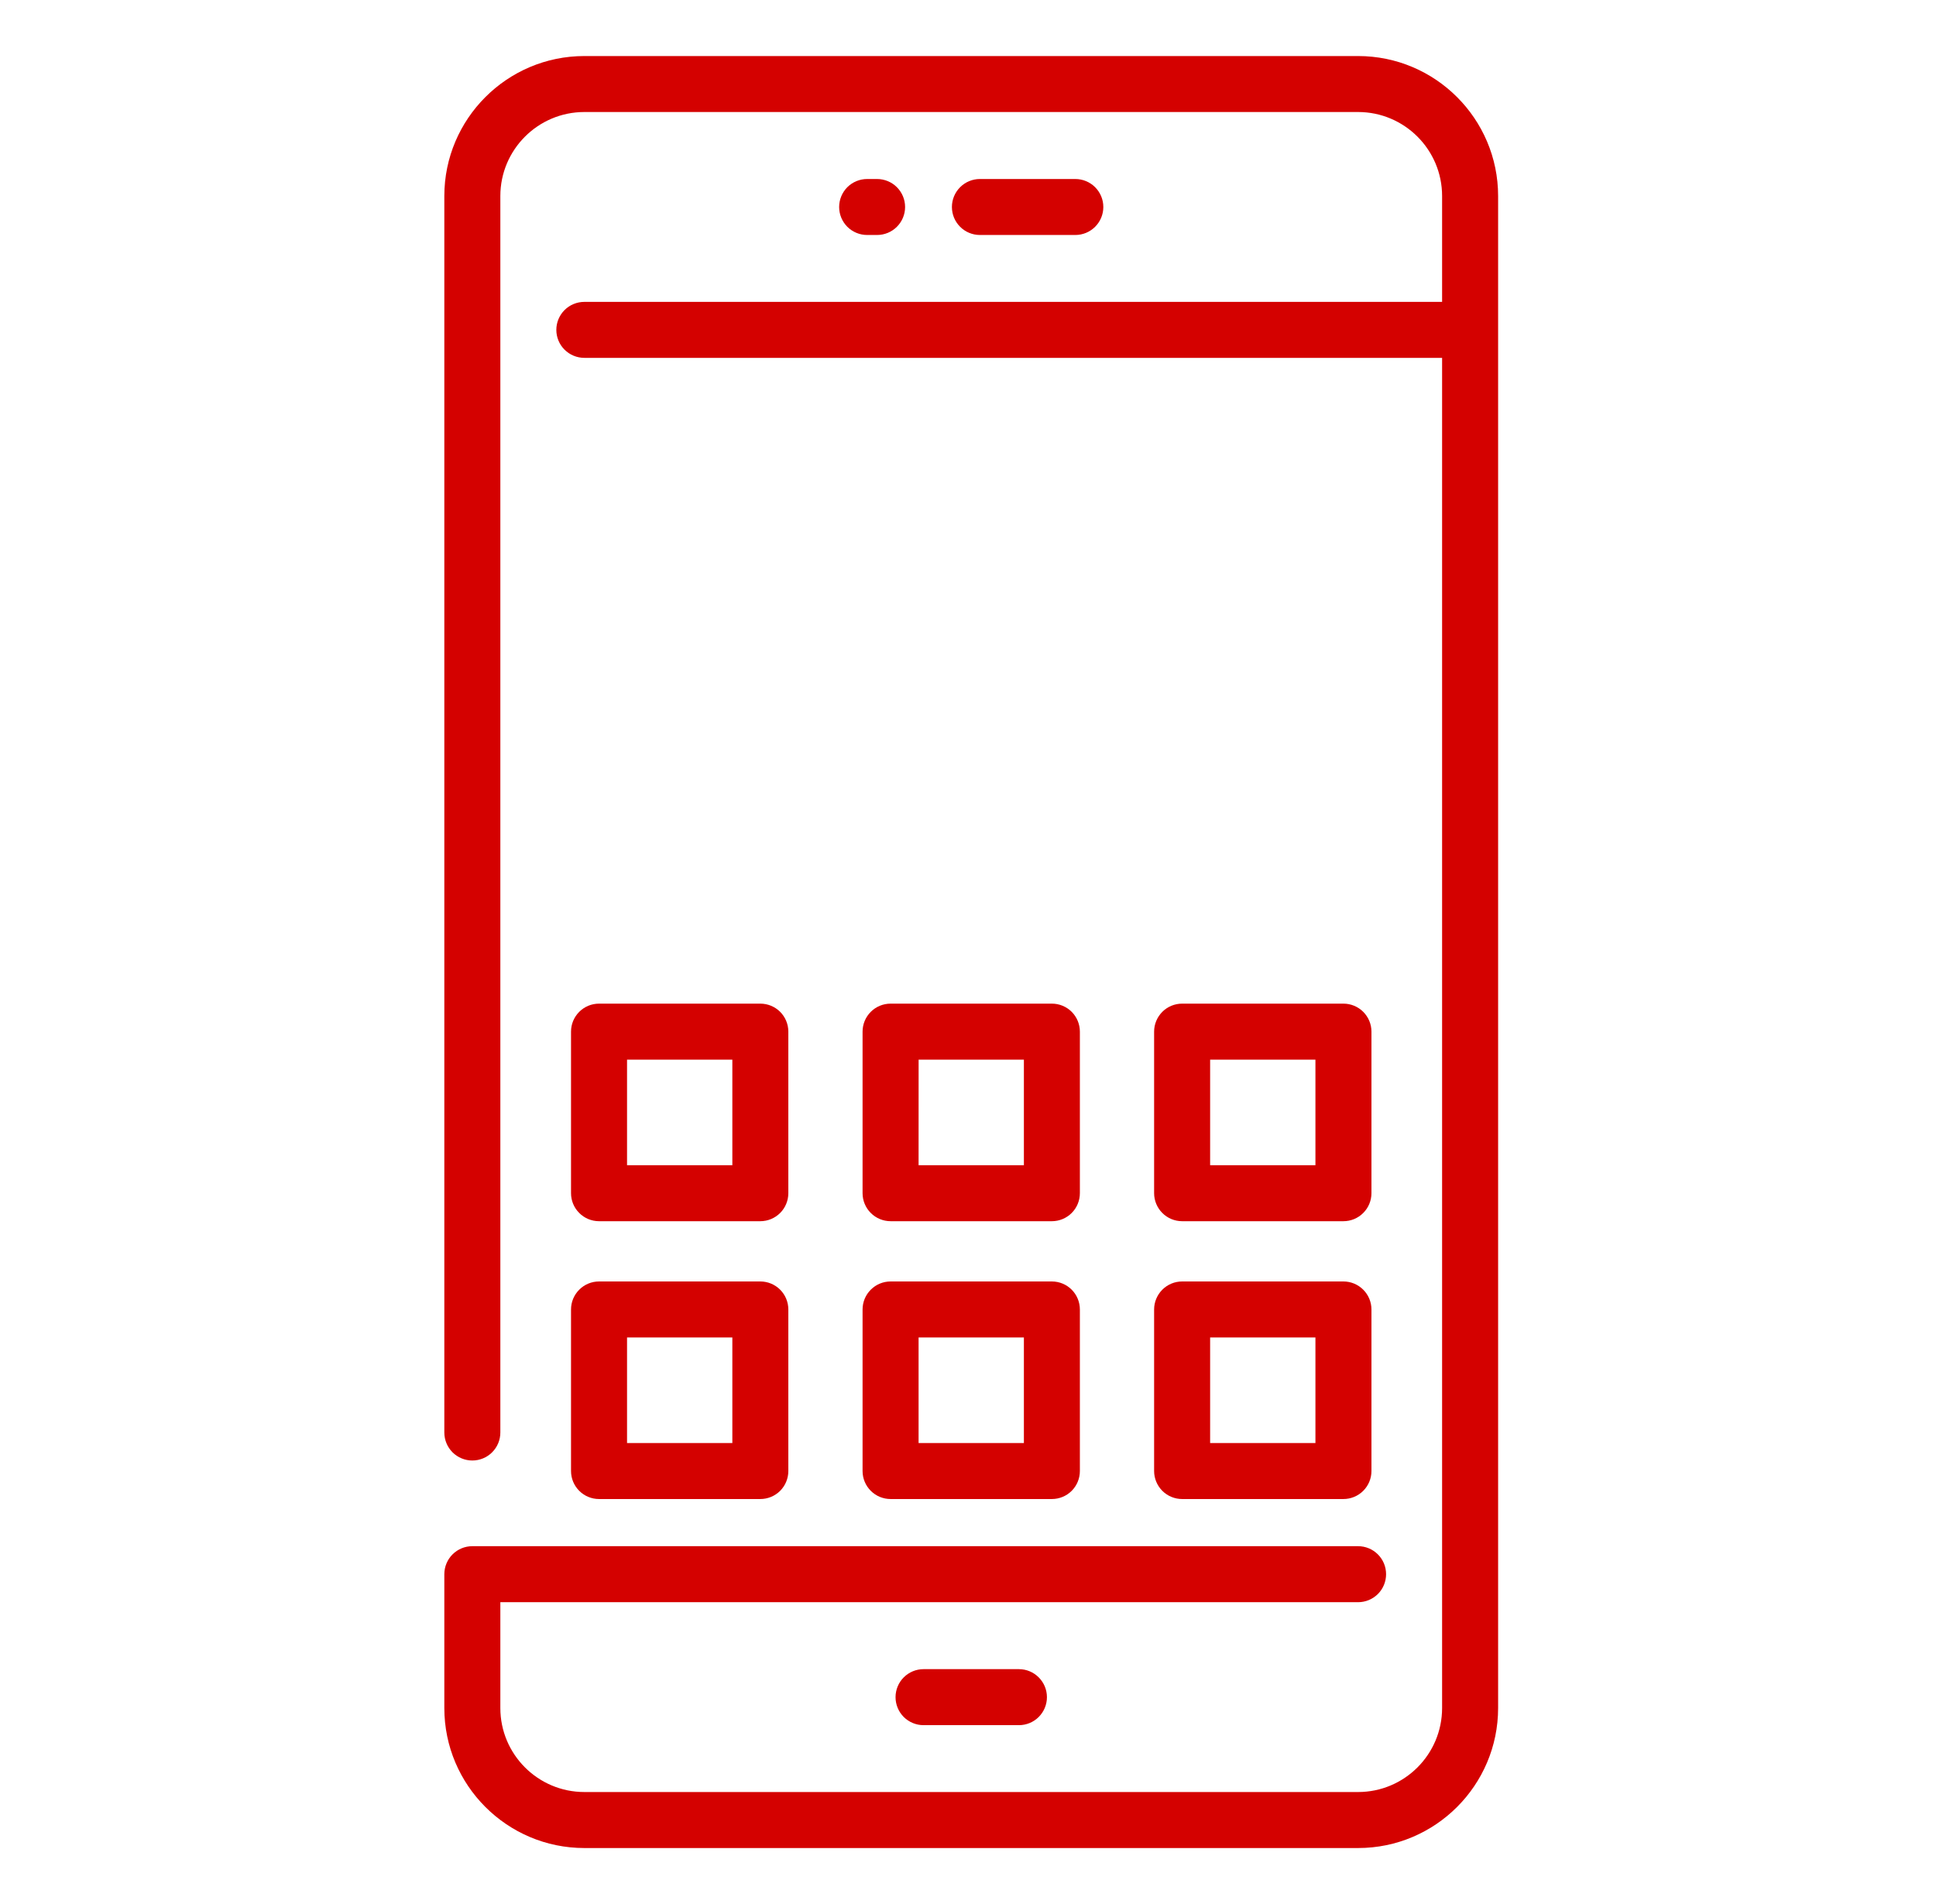 <svg width="61" height="60" viewBox="0 0 61 60" fill="none" xmlns="http://www.w3.org/2000/svg">
<path d="M42.791 1.766H18.412C15.979 1.766 14 3.745 14 6.177V45.142C14 45.376 14.093 45.6 14.258 45.766C14.424 45.931 14.648 46.024 14.882 46.024C15.116 46.024 15.341 45.931 15.506 45.766C15.672 45.6 15.765 45.376 15.765 45.142V6.177C15.765 4.718 16.951 3.53 18.412 3.53H42.791C44.252 3.53 45.438 4.718 45.438 6.177V9.513H18.412C18.178 9.513 17.953 9.606 17.788 9.771C17.622 9.937 17.529 10.161 17.529 10.395C17.529 10.629 17.622 10.854 17.788 11.019C17.953 11.184 18.178 11.277 18.412 11.277H45.438V53.824C45.438 55.284 44.252 56.471 42.791 56.471H18.412C16.951 56.471 15.765 55.284 15.765 53.824V50.489H42.791C43.025 50.489 43.25 50.396 43.415 50.231C43.581 50.065 43.673 49.841 43.673 49.607C43.673 49.373 43.581 49.148 43.415 48.983C43.25 48.817 43.025 48.724 42.791 48.724H14.882C14.648 48.724 14.424 48.817 14.258 48.983C14.093 49.148 14 49.373 14 49.607V53.824C14 56.257 15.979 58.236 18.412 58.236H42.791C45.224 58.236 47.203 56.257 47.203 53.824V6.177C47.203 3.745 45.224 1.766 42.791 1.766Z" fill="#D40100"/>
<path d="M27.635 7.405C27.869 7.405 28.094 7.312 28.259 7.147C28.425 6.981 28.518 6.757 28.518 6.523C28.518 6.289 28.425 6.065 28.259 5.899C28.094 5.734 27.869 5.641 27.635 5.641H27.322C27.088 5.641 26.864 5.734 26.698 5.899C26.533 6.065 26.44 6.289 26.44 6.523C26.44 6.757 26.533 6.981 26.698 7.147C26.864 7.312 27.088 7.405 27.322 7.405H27.635ZM33.882 7.405C34.116 7.405 34.34 7.312 34.505 7.147C34.671 6.981 34.764 6.757 34.764 6.523C34.764 6.289 34.671 6.065 34.505 5.899C34.34 5.734 34.116 5.641 33.882 5.641H30.875C30.641 5.641 30.417 5.734 30.252 5.899C30.086 6.065 29.993 6.289 29.993 6.523C29.993 6.757 30.086 6.981 30.252 7.147C30.417 7.312 30.641 7.405 30.875 7.405H33.882ZM29.099 52.599C28.865 52.599 28.641 52.692 28.475 52.858C28.31 53.023 28.217 53.248 28.217 53.482C28.217 53.716 28.31 53.94 28.475 54.106C28.641 54.271 28.865 54.364 29.099 54.364H32.105C32.339 54.364 32.563 54.271 32.728 54.106C32.894 53.94 32.987 53.716 32.987 53.482C32.987 53.248 32.894 53.023 32.728 52.858C32.563 52.692 32.339 52.599 32.105 52.599H29.099ZM17.992 46.356C17.992 46.59 18.085 46.814 18.251 46.98C18.416 47.145 18.64 47.238 18.875 47.238H23.957C24.191 47.238 24.415 47.145 24.581 46.98C24.746 46.814 24.839 46.59 24.839 46.356V41.265C24.839 41.031 24.746 40.806 24.581 40.641C24.415 40.475 24.191 40.382 23.957 40.382H18.875C18.64 40.382 18.416 40.475 18.251 40.641C18.085 40.806 17.992 41.031 17.992 41.265V46.356ZM19.757 42.147H23.075V45.474H19.757V42.147ZM27.178 46.356C27.178 46.59 27.271 46.814 27.437 46.98C27.602 47.145 27.827 47.238 28.061 47.238H33.143C33.377 47.238 33.602 47.145 33.767 46.98C33.932 46.814 34.025 46.59 34.025 46.356V41.265C34.025 41.031 33.932 40.806 33.767 40.641C33.602 40.475 33.377 40.382 33.143 40.382H28.061C27.827 40.382 27.602 40.475 27.437 40.641C27.271 40.806 27.178 41.031 27.178 41.265V46.356ZM28.943 42.147H32.261V45.474H28.943V42.147ZM36.364 46.356C36.364 46.59 36.458 46.814 36.623 46.98C36.788 47.145 37.013 47.238 37.247 47.238H42.329C42.563 47.238 42.788 47.145 42.953 46.98C43.119 46.814 43.212 46.59 43.212 46.356V41.265C43.212 41.031 43.119 40.806 42.953 40.641C42.788 40.475 42.563 40.382 42.329 40.382H37.247C37.013 40.382 36.788 40.475 36.623 40.641C36.458 40.806 36.364 41.031 36.364 41.265V46.356ZM38.129 42.147H41.447V45.474H38.129V42.147ZM37.247 38.483H42.329C42.563 38.483 42.788 38.39 42.953 38.224C43.119 38.059 43.212 37.834 43.212 37.6V32.509C43.212 32.275 43.119 32.051 42.953 31.885C42.788 31.72 42.563 31.627 42.329 31.627H37.247C37.013 31.627 36.788 31.72 36.623 31.885C36.458 32.051 36.364 32.275 36.364 32.509V37.6C36.364 37.834 36.458 38.059 36.623 38.224C36.788 38.39 37.013 38.483 37.247 38.483ZM38.129 33.392H41.447V36.718H38.129V33.392ZM28.062 38.483H33.143C33.377 38.483 33.602 38.39 33.767 38.224C33.932 38.059 34.025 37.834 34.025 37.6V32.509C34.025 32.275 33.932 32.051 33.767 31.885C33.602 31.72 33.377 31.627 33.143 31.627H28.061C27.827 31.627 27.602 31.72 27.437 31.885C27.271 32.051 27.178 32.275 27.178 32.509V37.6C27.178 37.834 27.271 38.059 27.437 38.224C27.602 38.39 27.828 38.483 28.062 38.483ZM28.944 33.392H32.261V36.718H28.943L28.944 33.392ZM18.875 38.483H23.957C24.191 38.483 24.415 38.39 24.581 38.224C24.746 38.059 24.839 37.834 24.839 37.6V32.509C24.839 32.275 24.746 32.051 24.581 31.885C24.415 31.72 24.191 31.627 23.957 31.627H18.875C18.64 31.627 18.416 31.72 18.251 31.885C18.085 32.051 17.992 32.275 17.992 32.509V37.6C17.992 37.834 18.085 38.059 18.251 38.224C18.416 38.39 18.64 38.483 18.875 38.483ZM19.757 33.392H23.075V36.718H19.757V33.392Z" fill="#D40100"/>
</svg>
